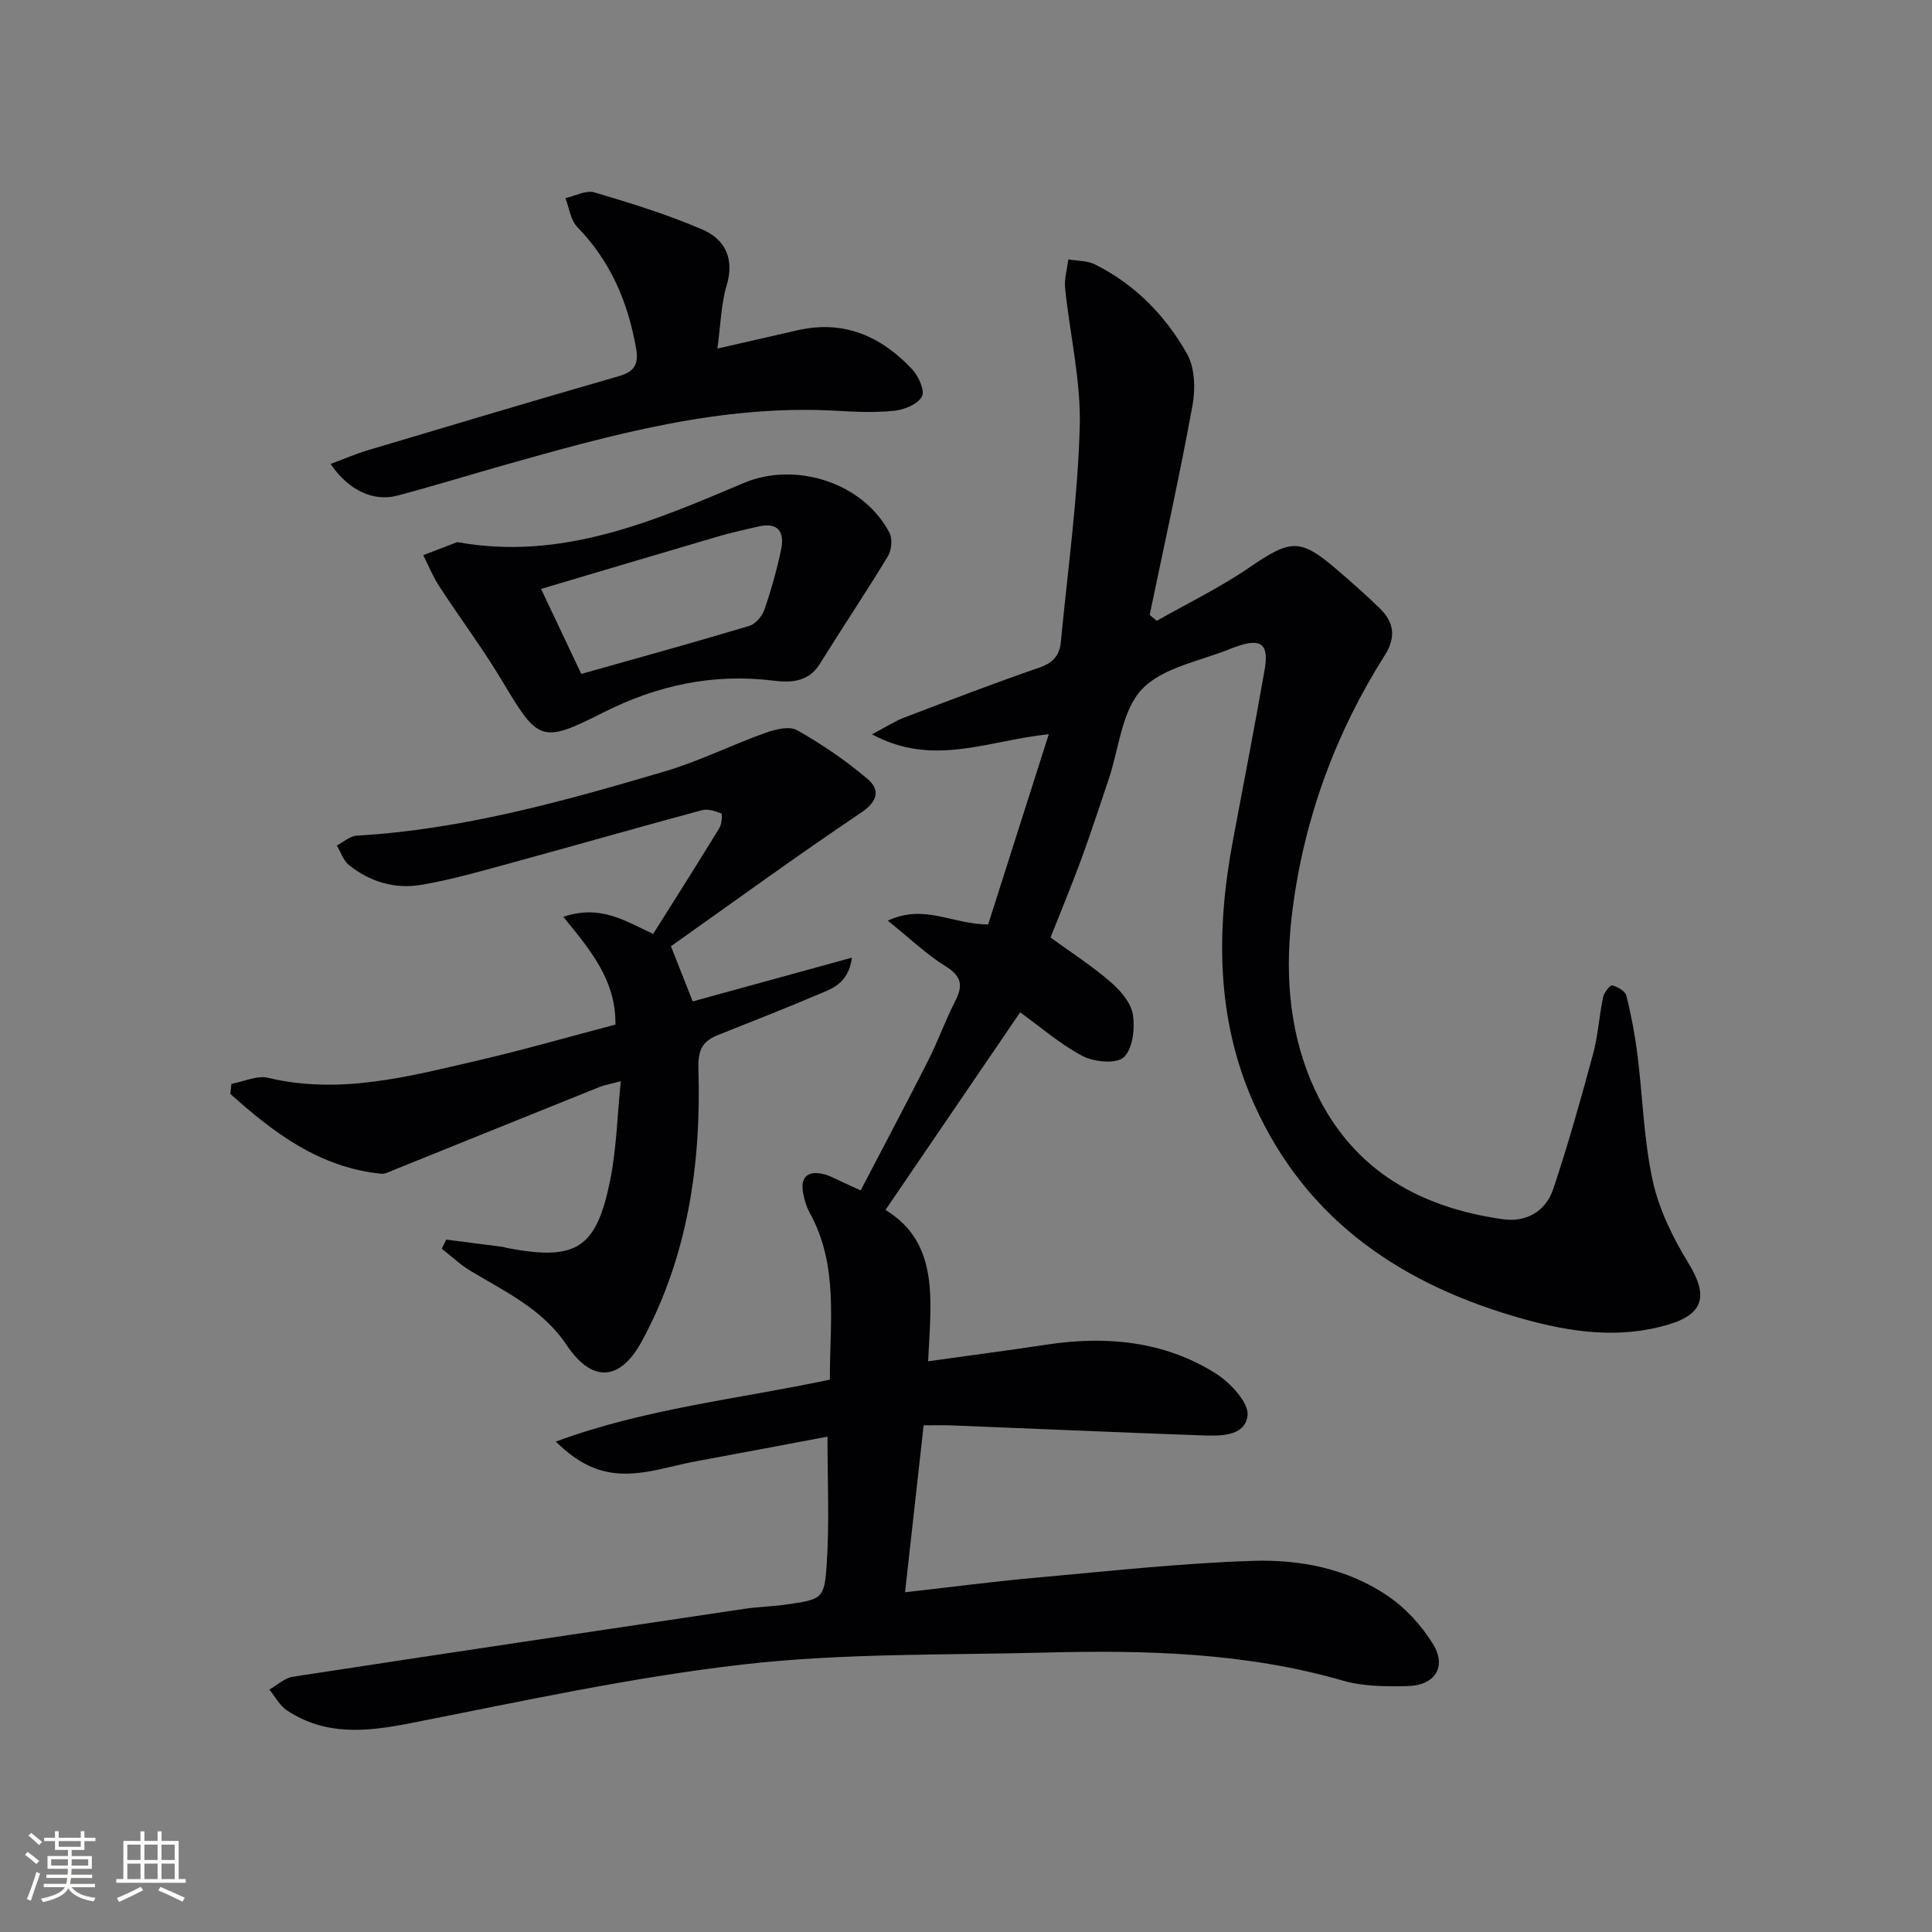 <svg enable-background="new 0 0 400 400" viewBox="0 0 400 400" xmlns="http://www.w3.org/2000/svg"><rect x="0" y="0" width="400" height="400" fill="#808080" stroke="none"/><g fill="#010104"><path d="m171.32 297.44c-9.33 1.75-18.26 3.46-27.2 5.1-6.96 1.28-13.9 4.16-21.05 1.42-2.9-1.11-5.48-3.04-8.01-5.49 18.48-6.83 37.62-8.78 56.76-12.83-.06-11.74 1.9-23.62-4.23-34.64-.63-1.14-1-2.47-1.27-3.76-.75-3.52.89-5.04 4.43-4.09 1.11.3 2.15.9 3.21 1.37 1.05.47 2.1.96 4.23 1.94 4.71-9.04 9.44-17.94 14-26.93 2.02-3.99 3.52-8.26 5.57-12.24 1.67-3.23 1.35-5.16-1.98-7.23-3.99-2.48-7.45-5.82-11.97-9.45 7.64-3.55 13.36.79 20.78.78 3.94-12.36 8.08-25.34 12.55-39.38-12.7 1.31-23.94 6.87-36.6.02 2.89-1.52 4.7-2.71 6.66-3.46 9.31-3.55 18.62-7.12 28.03-10.37 2.79-.96 4.14-2.53 4.4-5.22 1.42-14.88 3.51-29.75 3.92-44.66.26-9.51-2.05-19.08-3.03-28.64-.2-1.95.42-3.99.66-5.98 1.85.33 3.9.24 5.51 1.04 8.29 4.13 14.61 10.61 19.07 18.51 1.64 2.91 1.76 7.31 1.12 10.76-2.65 14.49-5.85 28.87-8.85 43.29.49.41.98.83 1.46 1.24 6.36-3.62 12.99-6.83 19.01-10.94 8.84-6.04 10.64-6.28 18.62.61 2.89 2.5 5.77 5.04 8.51 7.7 3.01 2.91 3.46 6 1.05 9.8-10.18 16.08-16.61 33.62-19.06 52.49-1.58 12.18-.98 24.29 3.89 35.78 7.43 17.5 21.57 25.94 39.74 28.46 4.77.66 8.79-1.69 10.31-6.21 3.1-9.24 5.73-18.64 8.28-28.05 1.03-3.81 1.25-7.84 2.06-11.72.2-.96 1.47-2.56 1.89-2.45 1.12.29 2.69 1.18 2.92 2.11 1.01 4 1.78 8.09 2.3 12.19 1.1 8.74 1.3 17.64 3.18 26.2 1.31 5.97 4.2 11.82 7.43 17.09 4.03 6.59 3.21 10.44-4.24 12.65-10.09 2.99-20.06 1.59-29.95-1.16-24.87-6.94-44.87-20.18-55.77-44.46-7.91-17.63-7.89-36.11-4.37-54.77 2.21-11.73 4.48-23.45 6.54-35.21.95-5.41-.81-6.64-6.09-4.69-.16.06-.32.09-.47.16-6.42 2.7-14.39 3.93-18.81 8.55-4.23 4.42-4.78 12.36-6.95 18.76-1.87 5.49-3.64 11.02-5.64 16.46-2.01 5.45-4.24 10.82-6.37 16.21 4.15 3.02 8.47 5.8 12.32 9.11 2.07 1.78 4.31 4.31 4.72 6.8.48 2.89 0 7.08-1.85 8.87-1.48 1.43-6.11 1.02-8.48-.21-4.66-2.43-8.72-6-13-9.08-9.21 13.51-18.34 26.9-27.88 40.91 11.36 6.94 9.37 19.08 8.83 31.34 8.48-1.19 16.45-2.22 24.38-3.43 12.38-1.88 24.37-.82 35.12 5.92 3.03 1.9 6.98 6.13 6.63 8.78-.6 4.51-6.07 4.19-10.02 4.05-17.11-.61-34.21-1.37-51.32-2.05-1.79-.07-3.59-.01-5.72-.01-1.3 11.65-2.54 22.82-3.85 34.56 9.27-1.04 18.24-2.22 27.25-3.03 14.88-1.34 29.76-2.98 44.68-3.47 9.81-.33 19.69 1.58 28.04 7.28 3.71 2.53 7.03 6.17 9.38 10.01 2.85 4.66.33 8.52-5.29 8.64-4.45.09-9.13.09-13.35-1.12-20.28-5.86-41.02-6.36-61.85-5.82-20.79.54-41.71.1-62.31 2.45-23.19 2.65-46.12 7.69-69.07 12.19-8.96 1.76-17.47 2.62-25.45-2.67-1.51-1-2.44-2.85-3.64-4.31 1.62-.92 3.15-2.4 4.87-2.66 31.18-4.78 62.37-9.43 93.57-14.07 2.79-.42 5.64-.46 8.43-.86 7.6-1.09 8.06-1.1 8.53-8.5.56-8.45.15-16.92.15-26.28z"/><path d="m92.38 256.64c3.89.5 7.79 1 11.68 1.51.33.04.64.18.97.24 14.27 2.7 18.45.16 21.31-14.1 1.3-6.46 1.45-13.15 2.19-20.43-2.07.55-3.3.75-4.43 1.2-14.17 5.69-28.32 11.42-42.48 17.13-.89.36-1.88.91-2.76.82-12.74-1.32-22.22-8.48-31.17-16.54.07-.69.15-1.37.22-2.06 2.54-.47 5.29-1.81 7.58-1.26 14.87 3.54 29.06-.25 43.28-3.55 9.66-2.24 19.2-4.99 28.65-7.47.13-9.24-5.32-15.6-10.8-22.31 7.61-2.57 12.61.74 18.61 3.54 4.61-7.33 9.22-14.58 13.7-21.91.51-.84.66-2.92.4-3.03-1.24-.51-2.8-1-4.03-.67-12.96 3.49-25.86 7.2-38.81 10.73-6.39 1.74-12.77 3.62-19.28 4.72-5.4.92-10.63-.6-14.98-4.12-1.16-.94-1.68-2.67-2.49-4.03 1.37-.71 2.72-1.96 4.13-2.04 21.9-1.26 42.85-7.13 63.7-13.28 7.12-2.1 13.86-5.48 20.87-7.99 2.05-.74 4.99-1.47 6.59-.56 5.13 2.91 10.09 6.27 14.57 10.08 2.61 2.22 2.24 4.6-1.33 7-13.35 8.97-26.36 18.45-39.36 27.65 1.77 4.48 3.02 7.64 4.51 11.42 10.77-2.96 21.49-5.91 32.96-9.06-.75 5.59-4.4 6.51-7.42 7.8-6.71 2.87-13.53 5.5-20.31 8.22-3.23 1.3-4.17 3.05-4.05 7.07.59 19.64-2.19 38.8-11.73 56.36-4.52 8.31-10.32 8.58-15.55.76-4.98-7.46-12.68-11.01-19.92-15.37-2.13-1.28-3.97-3.05-5.94-4.59.33-.63.63-1.26.92-1.88z"/><path d="m68.44 96.05c2.84-1.05 5.21-2.08 7.67-2.82 17.32-5.17 34.65-10.35 52.02-15.35 3.25-.93 4.13-2.52 3.57-5.72-1.67-9.57-5.28-18.07-12.17-25.15-1.4-1.44-1.68-3.97-2.47-5.99 2.01-.44 4.27-1.7 6-1.19 7.57 2.24 15.15 4.58 22.38 7.7 4.63 2 6.68 5.98 5.01 11.55-1.17 3.9-1.24 8.13-1.92 13.09 5.85-1.34 11.24-2.58 16.63-3.8 9.58-2.18 17.33 1.27 23.73 8.13 1.31 1.4 2.64 4.43 1.98 5.61-.88 1.58-3.62 2.71-5.68 2.93-3.94.42-7.98.24-11.95.01-24.02-1.38-46.75 4.99-69.47 11.42-7.18 2.03-14.32 4.25-21.54 6.15-4.92 1.29-10.11-1.11-13.79-6.57z"/><path d="m94.68 112.24c21.58 3.9 40.47-4.27 59.3-12.24 10.63-4.5 24.69-.17 30.17 10.3.66 1.26.45 3.6-.32 4.86-4.56 7.53-9.47 14.85-14.12 22.33-2.38 3.81-6.07 3.86-9.67 3.42-12.45-1.53-24.04 1-35.12 6.6-12.77 6.44-13.45 6.05-20.8-6.28-4.07-6.83-8.87-13.23-13.22-19.91-1.3-1.99-2.19-4.25-3.27-6.38 2.34-.91 4.7-1.8 7.05-2.7zm25.67 27.29c11.86-3.35 23.37-6.52 34.8-9.95 1.3-.39 2.66-2.04 3.13-3.41 1.4-4.06 2.57-8.23 3.45-12.44.72-3.44-.52-5.65-4.57-4.75-2.9.65-5.81 1.3-8.66 2.14-12.07 3.54-24.11 7.14-36.48 10.81 2.91 6.18 5.59 11.83 8.33 17.6z"/></g><path d="m5.17 384 .55-.58c.85.61 1.65 1.24 2.4 1.87l-.59.64c-.83-.73-1.62-1.38-2.36-1.93m1.22 9.53-.82-.34c.71-1.76 1.37-3.64 1.98-5.63.24.13.5.25.76.36-.6 1.67-1.24 3.54-1.92 5.61m-.5-13.5.57-.54c.56.44 1.31 1.06 2.26 1.87l-.64.64c-.68-.66-1.41-1.32-2.19-1.97m3.25.46h2.24v-1.36h.77v1.36h4.57v-1.36h.76v1.36h2.28v.69h-2.28v1.84h-2.64v1.26h4.18v2.64h-4.21c0 .45-.02.86-.05 1.21h4.32v.69h-4.38c-.04.34-.1.75-.19 1.22h5.15v.69h-4.82c.87 1.19 2.51 1.92 4.93 2.19-.17.31-.3.57-.37.76-2.77-.49-4.52-1.41-5.26-2.76-.56 1.26-2.3 2.23-5.24 2.9-.12-.25-.26-.48-.43-.72 2.73-.55 4.38-1.34 4.96-2.38h-4.38v-.69h4.65c.1-.38.17-.79.21-1.22h-4.32v-.69h4.4c.03-.34.05-.75.05-1.21h-4.2v-2.64h4.23v-1.26h-2.69v-1.84h-2.24zm1.46 4.46v1.29h3.45c.01-.4.02-.57.01-.53v-.32-.45h-3.46zm1.55-2.59h4.57v-1.19h-4.57zm6.11 2.59h-3.42v.77c-.01.19-.01.37-.02.53h3.44z" fill="#fcfbfa"/><path d="m32.63 379.16h.82v1.98h3.54v7.89h1.46v.78h-14.37v-.78h1.46v-7.89h3.54v-1.98h.82v1.98h2.73zm-3.49 11.48.5.73c-1.61.82-3.28 1.63-5 2.41-.13-.27-.28-.55-.44-.82 1.75-.72 3.4-1.49 4.94-2.32m-2.78-5.55h2.73v-3.18h-2.73zm0 3.95h2.73v-3.2h-2.73zm3.54-3.95h2.73v-3.18h-2.73zm0 3.95h2.73v-3.2h-2.73zm7.89 4.68c-1.84-.92-3.51-1.7-5.02-2.32l.45-.73c1.89.8 3.57 1.55 5.04 2.23zm-1.62-11.81h-2.73v3.18h2.73zm-2.73 7.13h2.73v-3.2h-2.73z" fill="#fcfbfa"/></svg>